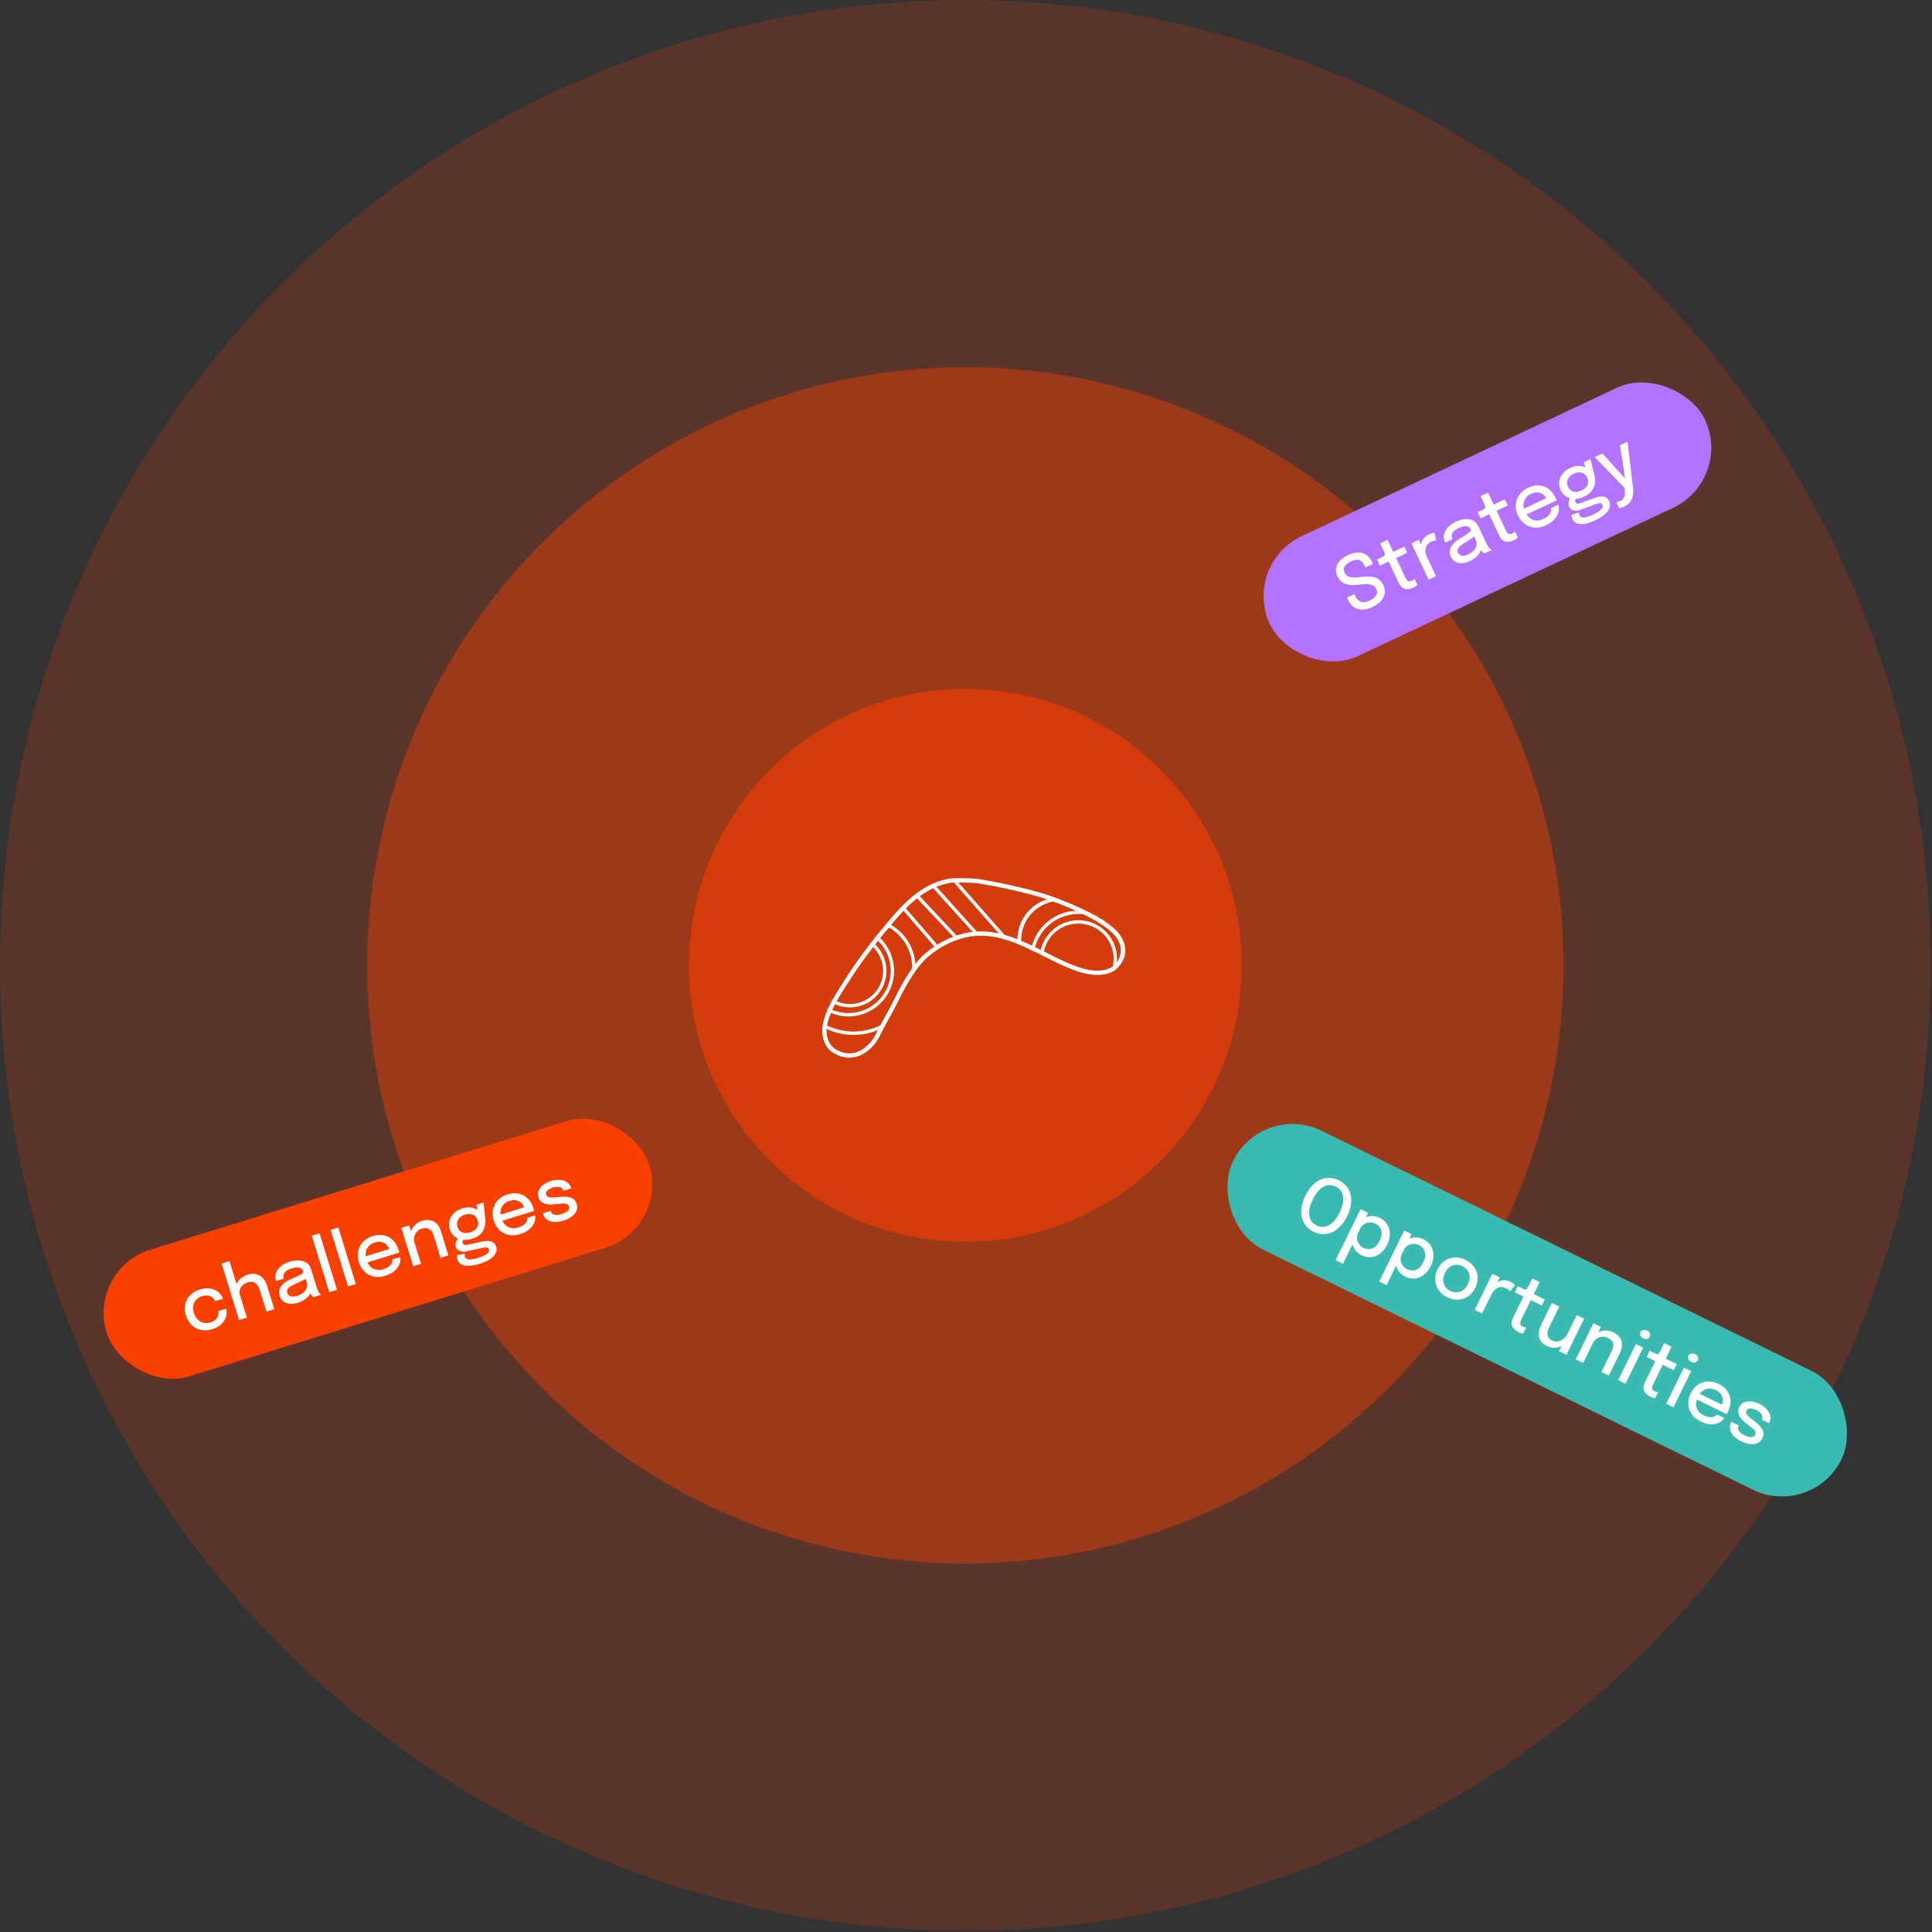 <?xml version="1.0" encoding="UTF-8"?>
<svg xmlns="http://www.w3.org/2000/svg" width="362" height="362" viewBox="0 0 462 462" fill="none">
  <rect x="0" y="0" width="462" height="462" fill="#333333" stroke="none"/>
  <circle cx="230.843" cy="230.843" r="230.843" fill="#FA4003" fill-opacity="0.2"></circle>
  <circle cx="230.845" cy="230.843" r="143.032" fill="#FA4003" fill-opacity="0.4"></circle>
  <circle cx="230.842" cy="230.843" r="66.085" fill="#FA4003" fill-opacity="0.6"></circle>
  <rect x="20.82" y="303.521" width="135.79" height="31.684" rx="15.842" transform="rotate(-17.171 20.82 303.521)" fill="#FA4003"></rect>
  <path d="M50.767 317.852C49.844 318.137 48.957 318.199 48.105 318.039C47.258 317.872 46.512 317.493 45.868 316.902C45.23 316.309 44.761 315.526 44.46 314.552C44.159 313.577 44.107 312.674 44.305 311.842C44.507 311.003 44.912 310.281 45.521 309.676C46.136 309.069 46.904 308.623 47.827 308.338C48.524 308.122 49.177 308.037 49.785 308.083C50.391 308.123 50.935 308.258 51.417 308.489C51.899 308.719 52.302 309.011 52.626 309.366C52.95 309.72 53.177 310.105 53.305 310.52C53.307 310.526 53.309 310.535 53.313 310.546C53.316 310.558 53.32 310.569 53.324 310.581L51.464 311.155C51.455 311.127 51.443 311.096 51.426 311.063C51.408 311.024 51.391 310.989 51.374 310.956C51.223 310.63 50.997 310.368 50.696 310.171C50.394 309.973 50.041 309.852 49.636 309.807C49.23 309.761 48.788 309.813 48.309 309.961C47.785 310.123 47.336 310.388 46.963 310.755C46.594 311.116 46.349 311.568 46.226 312.111C46.103 312.654 46.149 313.272 46.363 313.964C46.576 314.655 46.886 315.198 47.292 315.59C47.701 315.976 48.163 316.221 48.676 316.328C49.194 316.433 49.719 316.404 50.249 316.24C50.82 316.063 51.261 315.833 51.571 315.547C51.879 315.256 52.079 314.935 52.173 314.584C52.265 314.227 52.272 313.872 52.194 313.517L54.053 312.942C54.182 313.357 54.217 313.808 54.158 314.293C54.098 314.773 53.937 315.243 53.675 315.703C53.412 316.163 53.039 316.581 52.556 316.958C52.078 317.333 51.482 317.631 50.767 317.852ZM63.716 313.651L62.677 310.287C62.63 310.137 62.574 309.955 62.508 309.742C62.443 309.529 62.376 309.312 62.308 309.093C62.238 308.868 62.181 308.681 62.134 308.531C61.879 307.707 61.516 307.133 61.044 306.812C60.578 306.489 59.961 306.445 59.194 306.682C58.681 306.841 58.268 307.079 57.956 307.397C57.643 307.714 57.438 308.081 57.339 308.497C57.246 308.911 57.269 309.343 57.407 309.793L56.413 309.702C56.197 309.004 56.172 308.33 56.337 307.679C56.507 307.02 56.835 306.438 57.324 305.934C57.818 305.427 58.446 305.057 59.207 304.821C60.314 304.479 61.275 304.545 62.091 305.02C62.911 305.486 63.503 306.308 63.867 307.484C63.959 307.784 64.069 308.139 64.195 308.548C64.32 308.952 64.457 309.393 64.604 309.871L65.593 313.071L63.716 313.651ZM57.169 315.675L52.992 302.156L54.869 301.576L59.046 315.095L57.169 315.675ZM71.203 311.537C70.511 311.751 69.868 311.829 69.276 311.772C68.689 311.714 68.189 311.524 67.774 311.204C67.359 310.883 67.062 310.435 66.884 309.858C66.694 309.241 66.698 308.681 66.896 308.178C67.1 307.673 67.453 307.222 67.956 306.827C68.463 306.424 69.072 306.074 69.783 305.779C70.839 305.333 71.573 304.989 71.985 304.748C72.403 304.505 72.575 304.266 72.502 304.029C72.5 304.024 72.499 304.018 72.497 304.012C72.352 303.545 72.044 303.252 71.571 303.133C71.099 303.013 70.493 303.068 69.755 303.296C68.977 303.536 68.417 303.861 68.076 304.27C67.739 304.671 67.662 305.168 67.845 305.762L66.003 306.331C65.786 305.628 65.783 304.975 65.995 304.373C66.212 303.768 66.605 303.24 67.172 302.786C67.738 302.327 68.439 301.969 69.275 301.71C70.041 301.473 70.776 301.376 71.477 301.418C72.183 301.453 72.794 301.643 73.312 301.988C73.829 302.334 74.194 302.85 74.406 303.536C74.443 303.657 74.481 303.778 74.518 303.899C74.554 304.014 74.59 304.133 74.627 304.254L75.761 307.921C75.827 308.134 75.899 308.339 75.979 308.536C76.057 308.726 76.143 308.892 76.237 309.034C76.344 309.197 76.45 309.325 76.555 309.419C76.666 309.511 76.751 309.573 76.812 309.605L74.943 310.182C74.898 310.158 74.824 310.102 74.721 310.014C74.622 309.918 74.523 309.804 74.425 309.67C74.329 309.542 74.237 309.39 74.152 309.214C74.07 309.031 73.995 308.83 73.927 308.611L74.348 308.746C74.278 309.134 74.106 309.506 73.831 309.863C73.561 310.218 73.203 310.54 72.756 310.83C72.314 311.118 71.796 311.354 71.203 311.537ZM71.111 309.86C71.647 309.694 72.108 309.46 72.495 309.158C72.885 308.847 73.16 308.478 73.318 308.05C73.475 307.617 73.471 307.135 73.307 306.604L72.837 305.082L73.457 305.525C73.132 305.783 72.716 306.041 72.209 306.299C71.705 306.55 71.179 306.791 70.632 307.023C69.875 307.333 69.332 307.649 69.002 307.972C68.67 308.29 68.576 308.679 68.719 309.14C68.856 309.584 69.12 309.869 69.513 309.994C69.909 310.111 70.442 310.067 71.111 309.86ZM76.409 294.92L80.587 308.438L78.736 309.01L74.558 295.492L76.409 294.92ZM80.903 293.531L85.08 307.05L83.229 307.622L79.052 294.103L80.903 293.531ZM87.043 302.132L86.591 300.671L93.355 298.581L93.229 299.093C93.219 299.059 93.208 299.024 93.197 298.989C93.185 298.949 93.174 298.915 93.165 298.886C93.021 298.419 92.787 298.02 92.464 297.691C92.139 297.355 91.739 297.131 91.262 297.02C90.789 296.9 90.253 296.934 89.653 297.119C89.054 297.304 88.566 297.597 88.191 297.997C87.82 298.39 87.58 298.862 87.472 299.413C87.369 299.957 87.419 300.557 87.622 301.214C87.828 301.883 88.128 302.423 88.519 302.832C88.909 303.236 89.372 303.497 89.908 303.616C90.444 303.734 91.029 303.696 91.663 303.5C92.107 303.363 92.477 303.201 92.773 303.015C93.073 302.821 93.304 302.617 93.465 302.403C93.632 302.187 93.744 301.976 93.8 301.769C93.854 301.556 93.864 301.361 93.827 301.182L95.696 300.605C95.777 300.991 95.768 301.401 95.668 301.836C95.573 302.263 95.379 302.687 95.085 303.106C94.795 303.517 94.401 303.898 93.903 304.248C93.409 304.59 92.804 304.872 92.089 305.093C91.132 305.388 90.23 305.446 89.385 305.265C88.54 305.084 87.804 304.698 87.18 304.108C86.553 303.512 86.097 302.75 85.81 301.822C85.518 300.876 85.466 299.982 85.654 299.141C85.843 298.299 86.239 297.567 86.843 296.945C87.444 296.317 88.215 295.858 89.155 295.567C90.112 295.272 91.002 295.218 91.824 295.406C92.653 295.592 93.367 295.981 93.966 296.573C94.566 297.164 95.008 297.921 95.293 298.844C95.327 298.953 95.364 299.081 95.402 299.227C95.441 299.373 95.463 299.474 95.467 299.529L87.043 302.132ZM105.349 300.787L104.039 296.549C103.963 296.301 103.898 296.09 103.844 295.917C103.791 295.745 103.741 295.583 103.694 295.433C103.555 294.983 103.364 294.61 103.121 294.312C102.875 294.009 102.565 293.811 102.189 293.719C101.811 293.621 101.357 293.654 100.827 293.818C100.36 293.962 99.971 294.209 99.662 294.557C99.359 294.903 99.156 295.31 99.054 295.777C98.956 296.237 98.984 296.718 99.139 297.22L98.212 297.07C97.982 296.326 97.952 295.606 98.122 294.909C98.291 294.207 98.615 293.592 99.097 293.064C99.584 292.534 100.179 292.161 100.882 291.944C101.609 291.719 102.272 291.669 102.873 291.793C103.477 291.909 103.995 292.185 104.427 292.62C104.862 293.048 105.19 293.619 105.411 294.334C105.493 294.599 105.584 294.894 105.684 295.216C105.783 295.539 105.88 295.851 105.972 296.151L107.226 300.207L105.349 300.787ZM98.81 302.807L95.972 293.622L97.849 293.042L100.687 302.228L98.81 302.807ZM115.389 296.879C115.922 296.765 116.408 296.722 116.846 296.751C117.283 296.774 117.655 296.893 117.961 297.108C118.275 297.327 118.504 297.669 118.648 298.137C118.811 298.661 118.773 299.172 118.534 299.669C118.304 300.17 117.87 300.635 117.232 301.066C116.597 301.503 115.757 301.882 114.713 302.205C113.22 302.666 112.014 302.802 111.096 302.612C110.178 302.421 109.605 301.954 109.375 301.211C109.305 300.986 109.27 300.779 109.268 300.59C109.267 300.401 109.286 300.237 109.325 300.098L111.152 299.818C111.13 299.888 111.115 299.984 111.109 300.106C111.104 300.234 111.126 300.379 111.176 300.54C111.303 300.95 111.644 301.163 112.199 301.181C112.754 301.199 113.475 301.071 114.363 300.797C115.015 300.595 115.54 300.383 115.938 300.158C116.344 299.938 116.627 299.712 116.789 299.479C116.951 299.245 116.997 299.016 116.927 298.792C116.822 298.451 116.609 298.283 116.289 298.288C115.968 298.292 115.594 298.341 115.169 298.435L111.595 299.227C110.973 299.362 110.421 299.333 109.939 299.141C109.462 298.948 109.15 298.614 109.004 298.141C108.914 297.847 108.904 297.55 108.975 297.25C109.047 296.95 109.154 296.683 109.297 296.45C109.445 296.214 109.585 296.054 109.717 295.969L111.127 296.178C110.999 296.236 110.865 296.376 110.725 296.596C110.589 296.809 110.553 297.022 110.619 297.235C110.68 297.431 110.81 297.568 111.011 297.644C111.218 297.72 111.566 297.703 112.057 297.596L115.389 296.879ZM113.928 288.073L115.632 287.547L116.041 291.353C116.12 292.061 116.074 292.739 115.901 293.386C115.733 294.025 115.408 294.59 114.928 295.079C114.453 295.567 113.789 295.943 112.936 296.207C112.048 296.481 111.236 296.564 110.502 296.456C109.767 296.349 109.143 296.077 108.63 295.642C108.121 295.199 107.758 294.629 107.542 293.931C107.323 293.222 107.303 292.534 107.482 291.866C107.667 291.196 108.021 290.606 108.546 290.097C109.077 289.585 109.746 289.205 110.553 288.955C111.233 288.745 111.871 288.674 112.467 288.743C113.069 288.81 113.581 288.974 114.003 289.235C114.425 289.496 114.71 289.815 114.858 290.193L114.34 290.419L113.928 288.073ZM112.454 294.678C112.956 294.523 113.363 294.309 113.676 294.035C113.988 293.756 114.194 293.43 114.294 293.058C114.392 292.68 114.372 292.27 114.235 291.826C114.099 291.387 113.886 291.043 113.593 290.792C113.299 290.535 112.945 290.38 112.53 290.325C112.113 290.264 111.657 290.31 111.161 290.464C110.682 290.611 110.286 290.832 109.972 291.124C109.663 291.41 109.453 291.743 109.343 292.124C109.234 292.506 109.247 292.915 109.382 293.354C109.517 293.792 109.731 294.136 110.024 294.387C110.314 294.632 110.667 294.782 111.082 294.837C111.495 294.886 111.952 294.833 112.454 294.678ZM119.292 292.168L118.84 290.706L125.604 288.616L125.478 289.128C125.467 289.094 125.456 289.059 125.446 289.025C125.433 288.984 125.423 288.95 125.414 288.921C125.269 288.454 125.036 288.055 124.713 287.726C124.388 287.39 123.987 287.167 123.511 287.055C123.038 286.936 122.502 286.969 121.902 287.154C121.302 287.339 120.815 287.632 120.439 288.032C120.068 288.425 119.829 288.897 119.721 289.448C119.617 289.992 119.667 290.592 119.87 291.25C120.077 291.919 120.376 292.458 120.768 292.867C121.158 293.271 121.621 293.532 122.157 293.651C122.692 293.77 123.277 293.731 123.912 293.535C124.356 293.398 124.726 293.236 125.022 293.05C125.322 292.856 125.553 292.652 125.714 292.438C125.881 292.222 125.993 292.011 126.049 291.804C126.103 291.591 126.112 291.396 126.076 291.218L127.944 290.64C128.025 291.026 128.016 291.436 127.917 291.871C127.822 292.298 127.627 292.722 127.334 293.141C127.044 293.553 126.65 293.933 126.151 294.283C125.657 294.625 125.053 294.907 124.338 295.128C123.38 295.424 122.479 295.481 121.634 295.3C120.788 295.119 120.053 294.734 119.428 294.143C118.802 293.547 118.345 292.785 118.059 291.857C117.766 290.911 117.715 290.018 117.903 289.176C118.091 288.335 118.488 287.603 119.091 286.98C119.693 286.352 120.464 285.893 121.404 285.602C122.361 285.307 123.251 285.253 124.073 285.441C124.901 285.627 125.615 286.016 126.215 286.608C126.815 287.199 127.257 287.956 127.542 288.879C127.576 288.989 127.612 289.116 127.651 289.262C127.69 289.408 127.711 289.509 127.716 289.564L119.292 292.168ZM134.73 291.907C134.182 292.076 133.647 292.175 133.126 292.204C132.604 292.232 132.123 292.188 131.683 292.072C131.246 291.948 130.871 291.745 130.556 291.463C130.248 291.179 130.023 290.81 129.882 290.354C129.87 290.314 129.857 290.273 129.845 290.233C129.831 290.187 129.819 290.149 129.81 290.121L131.678 289.543C131.687 289.572 131.695 289.598 131.702 289.621C131.709 289.644 131.719 289.676 131.732 289.716C131.862 290.137 132.154 290.398 132.608 290.497C133.066 290.59 133.629 290.532 134.298 290.326C134.69 290.204 135.035 290.054 135.333 289.873C135.637 289.691 135.858 289.487 135.997 289.261C136.141 289.033 136.173 288.789 136.093 288.53C135.963 288.109 135.663 287.873 135.192 287.823C134.728 287.77 134.056 287.804 133.177 287.924C132.697 287.984 132.224 288.017 131.758 288.022C131.298 288.025 130.865 287.975 130.461 287.873C130.061 287.763 129.711 287.583 129.413 287.334C129.119 287.078 128.904 286.728 128.767 286.284C128.588 285.707 128.61 285.163 128.831 284.653C129.052 284.142 129.425 283.692 129.949 283.303C130.473 282.914 131.09 282.61 131.799 282.39C132.485 282.178 133.154 282.095 133.806 282.14C134.462 282.177 135.033 282.351 135.521 282.661C136.007 282.966 136.343 283.421 136.53 284.027C136.537 284.05 136.545 284.076 136.554 284.105C136.563 284.133 136.571 284.159 136.578 284.182L134.719 284.757C134.712 284.734 134.705 284.714 134.7 284.696C134.695 284.679 134.689 284.659 134.681 284.636C134.589 284.336 134.418 284.12 134.169 283.989C133.92 283.857 133.628 283.793 133.294 283.795C132.964 283.79 132.629 283.839 132.289 283.945C131.977 284.041 131.674 284.172 131.378 284.34C131.086 284.499 130.861 284.692 130.704 284.918C130.544 285.137 130.506 285.383 130.59 285.654C130.676 285.931 130.845 286.121 131.099 286.226C131.35 286.325 131.678 286.373 132.08 286.368C132.482 286.358 132.941 286.32 133.457 286.255C133.932 286.197 134.402 286.165 134.868 286.16C135.332 286.15 135.766 286.193 136.168 286.289C136.577 286.384 136.931 286.559 137.23 286.814C137.536 287.067 137.76 287.424 137.903 287.885C138.051 288.364 138.068 288.81 137.956 289.224C137.844 289.637 137.633 290.018 137.324 290.367C137.019 290.707 136.641 291.007 136.19 291.266C135.747 291.53 135.261 291.743 134.73 291.907Z" fill="white"></path>
  <rect x="301.82" y="263.433" width="162.043" height="31.684" rx="15.842" transform="rotate(26.109 301.82 263.433)" fill="#3BBAB2"></rect>
  <path d="M314.114 294.55C313.398 294.2 312.804 293.74 312.329 293.172C311.863 292.601 311.531 291.941 311.334 291.192C311.144 290.44 311.112 289.621 311.237 288.735C311.365 287.843 311.669 286.907 312.15 285.926C312.634 284.94 313.186 284.128 313.807 283.492C314.431 282.85 315.095 282.379 315.8 282.079C316.513 281.777 317.238 281.641 317.975 281.673C318.714 281.7 319.439 281.887 320.149 282.235C320.865 282.585 321.459 283.045 321.933 283.613C322.416 284.179 322.753 284.835 322.945 285.581C323.14 286.322 323.175 287.135 323.05 288.022C322.927 288.902 322.624 289.836 322.141 290.822C321.66 291.803 321.106 292.617 320.48 293.265C319.856 293.907 319.187 294.382 318.471 294.69C317.764 294.995 317.039 295.137 316.296 295.116C315.557 295.089 314.829 294.901 314.114 294.55ZM314.851 293.046C315.463 293.346 316.093 293.447 316.74 293.347C317.392 293.25 318.025 292.925 318.639 292.372C319.255 291.814 319.824 291.004 320.344 289.942C320.867 288.874 321.155 287.93 321.208 287.109C321.267 286.291 321.134 285.601 320.811 285.039C320.488 284.478 320.021 284.047 319.408 283.747C318.807 283.452 318.182 283.348 317.535 283.434C316.894 283.523 316.265 283.839 315.648 284.384C315.032 284.929 314.462 285.735 313.939 286.803C313.415 287.87 313.125 288.82 313.067 289.652C313.011 290.478 313.142 291.177 313.46 291.75C313.785 292.319 314.249 292.752 314.851 293.046ZM319.39 301.33L325.362 289.145L327.125 290.009L321.154 302.194L319.39 301.33ZM325.591 300.175C324.919 299.846 324.378 299.372 323.968 298.755C323.561 298.132 323.324 297.437 323.255 296.671C323.193 295.908 323.345 295.153 323.711 294.405C323.722 294.383 323.73 294.367 323.735 294.356C323.743 294.34 323.751 294.323 323.759 294.307L324.795 294.785C324.79 294.796 324.783 294.809 324.775 294.825C324.77 294.836 324.763 294.85 324.755 294.866C324.537 295.31 324.455 295.767 324.507 296.236C324.567 296.703 324.731 297.129 324.999 297.516C325.267 297.902 325.612 298.199 326.034 298.406C326.728 298.746 327.426 298.796 328.129 298.556C328.839 298.313 329.436 297.698 329.92 296.712C330.406 295.72 330.527 294.875 330.284 294.178C330.044 293.476 329.574 292.953 328.875 292.611C328.452 292.403 328.006 292.312 327.537 292.338C327.07 292.358 326.634 292.487 326.228 292.725C325.83 292.96 325.521 293.303 325.301 293.752L324.297 293.21C324.666 292.456 325.167 291.879 325.801 291.477C326.443 291.073 327.131 290.848 327.865 290.805C328.598 290.761 329.301 290.904 329.973 291.233C330.672 291.576 331.235 292.067 331.661 292.706C332.09 293.339 332.324 294.076 332.363 294.915C332.407 295.757 332.197 296.652 331.733 297.6C331.257 298.57 330.676 299.303 329.989 299.8C329.302 300.297 328.575 300.572 327.809 300.627C327.046 300.676 326.306 300.526 325.591 300.175ZM329.821 306.442L335.793 294.257L337.557 295.121L331.585 307.306L329.821 306.442ZM336.022 305.287C335.35 304.958 334.809 304.485 334.399 303.867C333.992 303.244 333.755 302.55 333.686 301.784C333.624 301.02 333.776 300.265 334.142 299.517C334.153 299.495 334.161 299.479 334.166 299.468C334.174 299.452 334.182 299.436 334.19 299.419L335.226 299.897C335.221 299.908 335.214 299.921 335.206 299.938C335.201 299.948 335.194 299.962 335.186 299.978C334.969 300.423 334.886 300.879 334.938 301.349C334.998 301.815 335.162 302.242 335.43 302.628C335.698 303.015 336.043 303.311 336.466 303.519C337.159 303.859 337.857 303.908 338.56 303.668C339.27 303.425 339.867 302.81 340.351 301.824C340.837 300.832 340.958 299.988 340.715 299.29C340.475 298.588 340.005 298.065 339.306 297.723C338.883 297.516 338.437 297.425 337.968 297.45C337.501 297.47 337.065 297.599 336.659 297.837C336.262 298.072 335.953 298.415 335.732 298.864L334.728 298.322C335.097 297.569 335.598 296.991 336.232 296.589C336.874 296.185 337.562 295.961 338.296 295.917C339.029 295.873 339.732 296.016 340.404 296.346C341.103 296.688 341.666 297.179 342.092 297.818C342.521 298.451 342.755 299.188 342.794 300.027C342.839 300.869 342.628 301.764 342.164 302.712C341.688 303.682 341.107 304.416 340.42 304.912C339.733 305.409 339.006 305.685 338.24 305.739C337.477 305.789 336.737 305.638 336.022 305.287ZM346.083 310.208C345.194 309.773 344.503 309.195 344.009 308.476C343.52 307.759 343.248 306.97 343.192 306.11C343.145 305.246 343.335 304.378 343.763 303.506C344.188 302.639 344.753 301.965 345.459 301.484C346.173 301.001 346.961 300.738 347.821 300.696C348.69 300.652 349.569 300.847 350.458 301.283C351.346 301.718 352.036 302.292 352.528 303.003C353.027 303.711 353.302 304.495 353.352 305.353C353.41 306.208 353.227 307.069 352.802 307.936C352.374 308.808 351.802 309.489 351.085 309.978C350.377 310.464 349.587 310.732 348.715 310.782C347.849 310.835 346.972 310.644 346.083 310.208ZM346.824 308.696C347.366 308.962 347.903 309.073 348.434 309.031C348.966 308.989 349.457 308.803 349.907 308.473C350.361 308.138 350.735 307.669 351.03 307.067C351.322 306.471 351.459 305.897 351.441 305.344C351.423 304.79 351.267 304.294 350.972 303.853C350.677 303.413 350.258 303.06 349.717 302.795C349.18 302.532 348.645 302.417 348.111 302.451C347.582 302.488 347.093 302.668 346.645 302.993C346.197 303.318 345.827 303.778 345.535 304.374C345.24 304.976 345.099 305.559 345.111 306.123C345.127 306.681 345.28 307.183 345.573 307.629C345.871 308.078 346.288 308.433 346.824 308.696ZM352.646 313.223L356.877 304.59L358.641 305.454L357.29 308.21L356.923 307.768C357.133 307.434 357.387 307.142 357.685 306.891C357.982 306.641 358.309 306.448 358.664 306.313C359.027 306.175 359.418 306.118 359.837 306.141C360.255 306.165 360.692 306.288 361.147 306.511C361.494 306.681 361.76 306.845 361.945 307.003C362.135 307.163 362.247 307.272 362.279 307.328L361.093 308.803C361.057 308.739 360.97 308.636 360.831 308.494C360.698 308.354 360.485 308.213 360.192 308.07C359.748 307.852 359.341 307.75 358.971 307.764C358.601 307.777 358.266 307.872 357.965 308.047C357.664 308.222 357.4 308.445 357.173 308.717C356.954 308.986 356.769 309.275 356.617 309.584L354.41 314.087L352.646 313.223ZM363.124 318.539C362.836 318.399 362.564 318.228 362.306 318.028C362.053 317.83 361.846 317.594 361.685 317.32C361.531 317.043 361.457 316.721 361.463 316.354C361.468 315.987 361.589 315.562 361.825 315.08C361.881 314.966 361.939 314.847 362 314.722C362.061 314.598 362.124 314.47 362.187 314.34L364.295 310.04L362.222 309.024L362.939 307.561L364.028 308.095C364.261 308.209 364.447 308.29 364.585 308.337C364.731 308.382 364.851 308.384 364.945 308.343C365.048 308.299 365.147 308.199 365.243 308.045C365.339 307.89 365.456 307.672 365.594 307.39L366.41 305.724L368.174 306.588L366.776 309.441L369.418 310.736L368.701 312.199L366.059 310.905L364.182 314.733C364.129 314.842 364.076 314.95 364.023 315.058C363.97 315.167 363.921 315.267 363.876 315.359C363.663 315.793 363.547 316.159 363.528 316.459C363.514 316.762 363.697 317.006 364.077 317.192C364.239 317.271 364.4 317.333 364.56 317.378C364.719 317.423 364.845 317.447 364.937 317.452L364.232 318.891C364.116 318.881 363.96 318.848 363.765 318.793C363.571 318.738 363.357 318.653 363.124 318.539ZM369.942 321.891C369.33 321.591 368.871 321.238 368.565 320.833C368.262 320.422 368.074 319.991 368 319.538C367.929 319.08 367.943 318.626 368.042 318.177C368.144 317.723 368.289 317.303 368.477 316.919C368.575 316.718 368.678 316.51 368.784 316.293C368.893 316.071 369.002 315.848 369.111 315.626L371.103 311.562L372.875 312.43L371.006 316.243C370.911 316.438 370.816 316.63 370.723 316.82C370.633 317.004 370.548 317.178 370.468 317.34C370.264 317.757 370.13 318.169 370.065 318.574C370.004 318.974 370.055 319.349 370.22 319.698C370.393 320.045 370.726 320.339 371.219 320.581C371.68 320.807 372.147 320.868 372.621 320.764C373.098 320.655 373.534 320.439 373.928 320.114C374.325 319.784 374.627 319.408 374.834 318.986L375.403 319.779C375.159 320.277 374.839 320.716 374.446 321.094C374.057 321.475 373.618 321.774 373.129 321.991C372.642 322.203 372.125 322.305 371.577 322.299C371.034 322.295 370.489 322.159 369.942 321.891ZM372.814 323.107L377.045 314.474L378.809 315.338L374.578 323.971L372.814 323.107ZM382.956 328.077L384.908 324.094C385.022 323.861 385.119 323.663 385.199 323.501C385.279 323.338 385.353 323.187 385.422 323.046C385.629 322.623 385.746 322.22 385.773 321.836C385.802 321.447 385.712 321.091 385.501 320.766C385.293 320.435 384.94 320.148 384.442 319.904C384.003 319.688 383.551 319.602 383.087 319.643C382.629 319.687 382.202 319.845 381.808 320.115C381.421 320.382 381.112 320.752 380.881 321.223L380.309 320.479C380.651 319.78 381.123 319.235 381.725 318.844C382.329 318.448 382.987 318.223 383.699 318.169C384.417 318.117 385.106 318.253 385.767 318.577C386.45 318.912 386.967 319.33 387.32 319.832C387.68 320.331 387.868 320.887 387.884 321.5C387.907 322.11 387.754 322.75 387.425 323.422C387.303 323.672 387.167 323.948 387.019 324.252C386.87 324.555 386.727 324.848 386.589 325.129L384.72 328.942L382.956 328.077ZM376.811 325.066L381.042 316.433L382.805 317.297L378.575 325.93L376.811 325.066ZM386.964 330.042L391.195 321.409L392.935 322.262L388.704 330.894L386.964 330.042ZM392.95 320.051C392.646 319.902 392.423 319.692 392.281 319.421C392.146 319.146 392.151 318.863 392.294 318.57C392.435 318.283 392.654 318.111 392.95 318.055C393.255 317.996 393.559 318.041 393.862 318.189C394.16 318.335 394.376 318.546 394.511 318.82C394.653 319.091 394.654 319.371 394.513 319.658C394.37 319.95 394.146 320.126 393.841 320.185C393.545 320.242 393.248 320.197 392.95 320.051ZM394.671 334C394.384 333.859 394.111 333.689 393.853 333.489C393.601 333.291 393.393 333.055 393.232 332.781C393.079 332.504 393.005 332.182 393.01 331.815C393.015 331.448 393.136 331.023 393.372 330.541C393.428 330.427 393.486 330.308 393.547 330.183C393.609 330.059 393.671 329.931 393.735 329.801L395.842 325.501L393.769 324.485L394.486 323.022L395.576 323.556C395.809 323.67 395.994 323.751 396.132 323.798C396.278 323.843 396.398 323.845 396.493 323.803C396.595 323.759 396.694 323.66 396.79 323.506C396.886 323.351 397.003 323.133 397.141 322.851L397.958 321.185L399.722 322.049L398.323 324.902L400.965 326.197L400.248 327.66L397.606 326.365L395.73 330.194C395.677 330.303 395.623 330.411 395.57 330.519C395.517 330.628 395.468 330.728 395.423 330.82C395.21 331.254 395.095 331.62 395.075 331.92C395.062 332.222 395.244 332.467 395.624 332.653C395.786 332.732 395.947 332.794 396.107 332.839C396.267 332.884 396.392 332.908 396.484 332.913L395.779 334.352C395.663 334.342 395.507 334.309 395.313 334.254C395.118 334.199 394.904 334.114 394.671 334ZM398.443 335.668L402.674 327.035L404.414 327.887L400.183 336.52L398.443 335.668ZM404.429 325.677C404.125 325.528 403.902 325.318 403.76 325.046C403.625 324.772 403.63 324.489 403.773 324.196C403.914 323.909 404.132 323.737 404.429 323.681C404.733 323.621 405.037 323.666 405.341 323.815C405.639 323.961 405.855 324.171 405.99 324.445C406.132 324.717 406.133 324.996 405.992 325.284C405.849 325.576 405.625 325.752 405.32 325.811C405.024 325.868 404.727 325.823 404.429 325.677ZM404.97 334.279L405.643 332.905L412 336.021L411.557 336.308C411.573 336.275 411.589 336.243 411.604 336.21C411.623 336.172 411.639 336.14 411.652 336.112C411.867 335.674 411.97 335.223 411.961 334.762C411.955 334.295 411.817 333.857 411.546 333.449C411.284 333.038 410.871 332.695 410.307 332.419C409.743 332.142 409.188 332.021 408.64 332.055C408.101 332.087 407.603 332.266 407.147 332.594C406.698 332.918 406.323 333.39 406.02 334.007C405.712 334.636 405.56 335.234 405.565 335.801C405.572 336.362 405.73 336.869 406.038 337.323C406.347 337.777 406.799 338.15 407.396 338.442C407.813 338.646 408.193 338.782 408.536 338.85C408.888 338.915 409.196 338.924 409.46 338.879C409.729 338.836 409.955 338.759 410.138 338.647C410.323 338.529 410.464 338.393 410.56 338.239L412.316 339.099C412.111 339.435 411.823 339.728 411.452 339.976C411.09 340.222 410.658 340.397 410.157 340.501C409.664 340.602 409.116 340.609 408.513 340.522C407.919 340.432 407.286 340.223 406.614 339.893C405.714 339.453 405.018 338.877 404.527 338.165C404.035 337.454 403.765 336.669 403.715 335.811C403.667 334.948 403.857 334.08 404.285 333.208C404.721 332.319 405.295 331.633 406.01 331.149C406.724 330.666 407.514 330.404 408.38 330.365C409.249 330.321 410.125 330.515 411.008 330.948C411.908 331.388 412.592 331.959 413.062 332.66C413.537 333.363 413.79 334.136 413.821 334.978C413.852 335.82 413.655 336.674 413.23 337.541C413.18 337.644 413.119 337.762 413.047 337.895C412.975 338.028 412.922 338.116 412.887 338.159L404.97 334.279ZM416.387 344.674C415.873 344.421 415.416 344.127 415.016 343.79C414.617 343.453 414.297 343.091 414.056 342.704C413.823 342.315 413.689 341.91 413.654 341.489C413.623 341.071 413.713 340.648 413.923 340.219C413.941 340.181 413.96 340.144 413.979 340.106C414 340.062 414.017 340.027 414.03 340L415.786 340.86C415.773 340.888 415.761 340.912 415.75 340.934C415.74 340.955 415.725 340.985 415.707 341.023C415.513 341.419 415.547 341.808 415.809 342.192C416.079 342.573 416.529 342.918 417.157 343.226C417.526 343.407 417.88 343.533 418.221 343.606C418.567 343.682 418.868 343.685 419.124 343.615C419.385 343.548 419.576 343.393 419.695 343.149C419.889 342.754 419.832 342.376 419.524 342.017C419.222 341.66 418.71 341.225 417.988 340.709C417.597 340.424 417.23 340.123 416.887 339.807C416.55 339.494 416.269 339.162 416.045 338.81C415.829 338.455 415.698 338.085 415.652 337.7C415.614 337.311 415.697 336.908 415.901 336.491C416.167 335.949 416.555 335.568 417.066 335.348C417.577 335.128 418.157 335.056 418.805 335.132C419.454 335.208 420.111 335.409 420.778 335.736C421.423 336.052 421.967 336.45 422.411 336.929C422.863 337.406 423.16 337.925 423.302 338.485C423.447 339.04 423.38 339.602 423.101 340.171C423.09 340.192 423.078 340.217 423.065 340.244C423.052 340.271 423.04 340.295 423.029 340.317L421.281 339.46C421.292 339.439 421.301 339.42 421.309 339.404C421.317 339.387 421.326 339.368 421.337 339.347C421.475 339.065 421.499 338.791 421.407 338.524C421.316 338.258 421.148 338.011 420.904 337.783C420.667 337.553 420.389 337.36 420.069 337.203C419.776 337.059 419.465 336.947 419.135 336.866C418.813 336.782 418.518 336.769 418.248 336.825C417.981 336.875 417.785 337.028 417.661 337.283C417.533 337.543 417.526 337.798 417.638 338.048C417.754 338.293 417.96 338.552 418.256 338.825C418.555 339.092 418.915 339.379 419.336 339.686C419.721 339.969 420.085 340.269 420.428 340.585C420.773 340.895 421.059 341.223 421.286 341.57C421.518 341.919 421.656 342.289 421.7 342.68C421.749 343.073 421.667 343.487 421.454 343.921C421.234 344.37 420.941 344.707 420.576 344.932C420.211 345.156 419.796 345.289 419.332 345.33C418.876 345.369 418.395 345.328 417.89 345.208C417.387 345.096 416.886 344.918 416.387 344.674Z" fill="white"></path>
  <rect x="296.93" y="134.953" width="114.969" height="31.684" rx="15.842" transform="rotate(-25.2 296.93 134.953)" fill="#B472FF"></rect>
  <path d="M328.208 145.138C327.356 145.538 326.558 145.75 325.815 145.773C325.078 145.793 324.412 145.613 323.82 145.231C323.229 144.842 322.746 144.246 322.368 143.443C322.319 143.34 322.277 143.249 322.241 143.173C322.205 143.097 322.164 143.009 322.117 142.911L323.895 142.074C323.938 142.167 323.977 142.249 324.01 142.32C324.041 142.386 324.081 142.47 324.13 142.574C324.479 143.317 324.936 143.769 325.499 143.931C326.059 144.087 326.722 143.986 327.486 143.626C328.267 143.259 328.801 142.847 329.087 142.393C329.371 141.932 329.374 141.407 329.096 140.817C328.898 140.397 328.604 140.105 328.214 139.942C327.826 139.771 327.36 139.687 326.815 139.69C326.275 139.691 325.673 139.737 325.009 139.829C324.264 139.933 323.557 139.953 322.886 139.888C322.213 139.818 321.61 139.621 321.078 139.298C320.548 138.967 320.123 138.46 319.802 137.778C319.486 137.106 319.386 136.456 319.504 135.827C319.622 135.198 319.924 134.622 320.412 134.099C320.897 133.57 321.527 133.124 322.302 132.759C323.127 132.371 323.905 132.161 324.638 132.13C325.373 132.091 326.031 132.248 326.611 132.602C327.194 132.948 327.668 133.509 328.033 134.284C328.084 134.394 328.129 134.489 328.168 134.571C328.204 134.648 328.249 134.743 328.303 134.858L326.517 135.698C326.473 135.605 326.433 135.521 326.397 135.444C326.361 135.368 326.323 135.286 326.282 135.198C325.948 134.488 325.512 134.066 324.976 133.932C324.444 133.795 323.802 133.904 323.048 134.259C322.317 134.603 321.812 134.997 321.534 135.442C321.261 135.883 321.26 136.391 321.53 136.964C321.73 137.39 322.023 137.686 322.408 137.852C322.798 138.015 323.262 138.093 323.799 138.087C324.342 138.079 324.943 138.036 325.6 137.96C326.434 137.861 327.181 137.84 327.841 137.896C328.507 137.95 329.087 138.134 329.582 138.448C330.076 138.762 330.484 139.26 330.806 139.943C331.129 140.631 331.236 141.298 331.126 141.943C331.017 142.588 330.714 143.185 330.217 143.732C329.718 144.273 329.048 144.742 328.208 145.138ZM337.978 140.51C337.689 140.646 337.385 140.752 337.068 140.828C336.755 140.902 336.442 140.916 336.127 140.871C335.815 140.817 335.518 140.674 335.234 140.44C334.951 140.207 334.695 139.847 334.466 139.361C334.412 139.246 334.356 139.126 334.297 139.001C334.238 138.875 334.177 138.747 334.116 138.616L332.076 134.282L329.988 135.265L329.294 133.791L330.392 133.274C330.626 133.164 330.805 133.07 330.929 132.992C331.055 132.906 331.131 132.813 331.158 132.714C331.188 132.606 331.172 132.467 331.111 132.295C331.051 132.124 330.954 131.896 330.82 131.612L330.03 129.933L331.807 129.097L333.16 131.972L335.822 130.719L336.516 132.193L333.854 133.446L335.669 137.304C335.721 137.413 335.772 137.522 335.824 137.632C335.875 137.741 335.923 137.842 335.966 137.935C336.172 138.372 336.386 138.691 336.608 138.894C336.835 139.093 337.14 139.103 337.522 138.923C337.686 138.846 337.835 138.759 337.97 138.663C338.104 138.566 338.202 138.483 338.263 138.415L338.945 139.864C338.865 139.949 338.742 140.05 338.578 140.168C338.413 140.285 338.213 140.399 337.978 140.51ZM341.613 138.619L337.52 129.92L339.297 129.084L340.604 131.86L340.029 131.871C339.9 131.498 339.831 131.117 339.821 130.728C339.811 130.339 339.865 129.964 339.981 129.602C340.101 129.232 340.301 128.892 340.581 128.58C340.861 128.268 341.23 128.004 341.689 127.788C342.039 127.624 342.333 127.519 342.571 127.473C342.815 127.425 342.97 127.406 343.034 127.415L343.444 129.263C343.371 129.251 343.236 129.254 343.039 129.274C342.847 129.291 342.603 129.369 342.308 129.508C341.86 129.718 341.526 129.972 341.306 130.269C341.086 130.567 340.95 130.887 340.898 131.232C340.847 131.576 340.856 131.922 340.926 132.269C340.999 132.608 341.109 132.933 341.255 133.245L343.391 137.783L341.613 138.619ZM351.46 134.196C350.805 134.504 350.18 134.671 349.585 134.698C348.996 134.721 348.474 134.604 348.018 134.344C347.563 134.085 347.206 133.683 346.949 133.137C346.675 132.552 346.6 131.997 346.726 131.471C346.857 130.942 347.144 130.447 347.587 129.985C348.033 129.515 348.588 129.084 349.25 128.692C350.233 128.103 350.912 127.66 351.286 127.364C351.666 127.065 351.803 126.804 351.698 126.58C351.695 126.574 351.693 126.569 351.69 126.564C351.482 126.121 351.136 125.874 350.651 125.822C350.166 125.77 349.574 125.908 348.875 126.237C348.138 126.584 347.629 126.984 347.348 127.436C347.071 127.88 347.064 128.384 347.329 128.946L345.584 129.767C345.271 129.101 345.177 128.455 345.302 127.829C345.433 127.2 345.748 126.622 346.247 126.094C346.743 125.56 347.386 125.107 348.178 124.734C348.905 124.393 349.618 124.194 350.319 124.138C351.022 124.073 351.654 124.176 352.214 124.446C352.775 124.716 353.208 125.176 353.514 125.825C353.568 125.94 353.622 126.055 353.676 126.169C353.727 126.279 353.78 126.391 353.834 126.505L355.468 129.978C355.563 130.18 355.664 130.373 355.77 130.556C355.874 130.734 355.982 130.887 356.096 131.014C356.224 131.16 356.347 131.272 356.464 131.351C356.586 131.426 356.68 131.476 356.744 131.499L354.975 132.331C354.927 132.314 354.845 132.269 354.731 132.196C354.62 132.115 354.506 132.015 354.39 131.896C354.276 131.783 354.165 131.645 354.055 131.483C353.949 131.314 353.847 131.125 353.749 130.917L354.185 130.992C354.17 131.386 354.051 131.779 353.829 132.171C353.611 132.56 353.302 132.929 352.899 133.278C352.502 133.625 352.022 133.931 351.46 134.196ZM351.135 132.548C351.642 132.309 352.067 132.012 352.407 131.659C352.751 131.297 352.971 130.893 353.068 130.448C353.162 129.996 353.091 129.519 352.855 129.017L352.176 127.575L352.852 127.928C352.567 128.229 352.191 128.542 351.724 128.869C351.261 129.187 350.774 129.499 350.264 129.806C349.558 130.218 349.064 130.607 348.783 130.973C348.499 131.334 348.46 131.732 348.665 132.169C348.863 132.59 349.165 132.834 349.571 132.903C349.98 132.964 350.501 132.846 351.135 132.548ZM362.008 129.202C361.718 129.338 361.415 129.444 361.097 129.521C360.785 129.594 360.471 129.608 360.156 129.563C359.845 129.51 359.547 129.366 359.264 129.133C358.98 128.899 358.724 128.539 358.496 128.053C358.442 127.939 358.385 127.819 358.326 127.693C358.267 127.567 358.206 127.439 358.145 127.308L356.106 122.975L354.017 123.958L353.323 122.483L354.421 121.967C354.656 121.856 354.835 121.762 354.958 121.684C355.084 121.598 355.161 121.505 355.187 121.406C355.217 121.299 355.201 121.159 355.141 120.988C355.08 120.816 354.983 120.589 354.849 120.305L354.059 118.625L355.837 117.789L357.189 120.664L359.852 119.411L360.545 120.886L357.883 122.139L359.699 125.997C359.75 126.106 359.802 126.215 359.853 126.324C359.904 126.433 359.952 126.534 359.996 126.627C360.201 127.064 360.415 127.384 360.637 127.586C360.864 127.786 361.169 127.796 361.551 127.616C361.715 127.539 361.864 127.452 361.999 127.355C362.134 127.259 362.231 127.176 362.292 127.107L362.975 128.557C362.894 128.641 362.772 128.742 362.607 128.86C362.442 128.978 362.242 129.092 362.008 129.202ZM364.264 123.408L363.612 122.024L370.018 119.01L369.965 119.535C369.949 119.502 369.934 119.469 369.918 119.437C369.9 119.398 369.885 119.366 369.872 119.338C369.664 118.896 369.377 118.534 369.011 118.253C368.643 117.966 368.215 117.8 367.727 117.756C367.242 117.704 366.716 117.812 366.148 118.079C365.58 118.346 365.138 118.704 364.823 119.153C364.51 119.594 364.338 120.095 364.309 120.656C364.282 121.208 364.415 121.796 364.708 122.419C365.006 123.052 365.378 123.544 365.823 123.895C366.266 124.24 366.761 124.434 367.308 124.477C367.855 124.52 368.429 124.4 369.029 124.117C369.45 123.919 369.794 123.707 370.061 123.482C370.331 123.248 370.531 123.014 370.661 122.779C370.796 122.542 370.877 122.317 370.904 122.104C370.928 121.886 370.909 121.692 370.849 121.52L372.618 120.687C372.752 121.058 372.801 121.465 372.763 121.91C372.728 122.346 372.595 122.793 372.363 123.249C372.133 123.697 371.796 124.129 371.352 124.545C370.91 124.953 370.351 125.316 369.673 125.635C368.767 126.061 367.883 126.244 367.02 126.183C366.158 126.122 365.376 125.843 364.675 125.346C363.972 124.843 363.413 124.152 362.999 123.273C362.578 122.377 362.402 121.5 362.471 120.64C362.54 119.781 362.83 119 363.34 118.3C363.849 117.594 364.548 117.031 365.438 116.613C366.344 116.186 367.218 116.008 368.059 116.08C368.905 116.148 369.666 116.434 370.342 116.936C371.019 117.438 371.563 118.126 371.974 119C372.023 119.103 372.076 119.225 372.135 119.364C372.194 119.503 372.229 119.6 372.242 119.654L364.264 123.408ZM381.391 119.05C381.903 118.863 382.378 118.753 382.816 118.72C383.252 118.682 383.636 118.747 383.97 118.917C384.311 119.09 384.586 119.398 384.794 119.84C385.028 120.337 385.062 120.848 384.895 121.373C384.737 121.901 384.372 122.423 383.801 122.939C383.232 123.46 382.454 123.953 381.466 124.418C380.051 125.083 378.876 125.386 377.941 125.326C377.006 125.266 376.372 124.884 376.041 124.179C375.941 123.966 375.876 123.766 375.849 123.579C375.821 123.392 375.816 123.228 375.836 123.085L377.606 122.552C377.594 122.625 377.593 122.722 377.603 122.844C377.617 122.971 377.659 123.111 377.731 123.264C377.913 123.652 378.281 123.816 378.833 123.756C379.385 123.696 380.082 123.468 380.923 123.073C381.54 122.782 382.03 122.498 382.393 122.221C382.764 121.946 383.013 121.682 383.14 121.429C383.268 121.175 383.282 120.942 383.181 120.729C383.03 120.407 382.796 120.27 382.478 120.319C382.161 120.369 381.799 120.469 381.39 120.622L377.962 121.905C377.365 122.125 376.815 122.174 376.31 122.052C375.811 121.926 375.456 121.64 375.245 121.192C375.114 120.913 375.063 120.621 375.092 120.314C375.121 120.007 375.19 119.727 375.298 119.476C375.412 119.222 375.529 119.044 375.647 118.942L377.072 118.951C376.955 119.027 376.841 119.184 376.733 119.421C376.628 119.651 376.623 119.867 376.718 120.069C376.805 120.255 376.954 120.371 377.163 120.42C377.378 120.465 377.721 120.401 378.192 120.225L381.391 119.05ZM378.715 110.535L380.328 109.776L381.264 113.487C381.442 114.177 381.491 114.855 381.41 115.52C381.333 116.176 381.09 116.781 380.683 117.333C380.281 117.882 379.676 118.347 378.868 118.727C378.027 119.123 377.235 119.318 376.493 119.314C375.75 119.31 375.095 119.128 374.525 118.769C373.959 118.402 373.521 117.888 373.21 117.227C372.894 116.556 372.777 115.877 372.861 115.19C372.951 114.501 373.219 113.868 373.668 113.29C374.122 112.71 374.731 112.239 375.495 111.88C376.14 111.577 376.762 111.417 377.362 111.402C377.967 111.384 378.496 111.475 378.951 111.675C379.405 111.874 379.732 112.151 379.931 112.504L379.45 112.8L378.715 110.535ZM378.177 117.281C378.652 117.057 379.026 116.788 379.298 116.474C379.568 116.153 379.726 115.802 379.773 115.42C379.817 115.032 379.74 114.628 379.542 114.207C379.347 113.792 379.087 113.481 378.763 113.274C378.436 113.061 378.063 112.956 377.644 112.96C377.223 112.958 376.778 113.067 376.308 113.288C375.855 113.501 375.494 113.775 375.224 114.109C374.957 114.434 374.796 114.794 374.74 115.186C374.685 115.579 374.755 115.983 374.95 116.398C375.146 116.813 375.406 117.125 375.73 117.332C376.052 117.534 376.422 117.633 376.841 117.63C377.257 117.621 377.702 117.505 378.177 117.281ZM388.264 121.189C388.029 121.299 387.807 121.387 387.598 121.452C387.397 121.52 387.269 121.554 387.215 121.552L386.533 120.103C386.619 120.102 386.749 120.074 386.923 120.019C387.103 119.961 387.283 119.89 387.463 119.805C387.785 119.653 388.03 119.458 388.198 119.219C388.371 118.977 388.481 118.702 388.529 118.393C388.585 118.086 388.593 117.762 388.552 117.421L388.465 116.662L381.339 109.3L383.19 108.429L388.896 114.749L388.666 114.856L387.376 106.459L389.203 105.6L390.476 116.406C390.56 117.08 390.57 117.712 390.508 118.302C390.448 118.897 390.248 119.438 389.91 119.924C389.572 120.41 389.023 120.831 388.264 121.189Z" fill="white"></path>
  <g clip-path="url(#clip0_4030_2)">
    <path d="M197.436 248.514C196.855 246.763 197.176 244.731 197.926 242.755C199.068 239.745 200.952 236.93 202.675 234.223C205.827 229.269 209.488 224.606 213.281 220.126C216.442 216.394 220.127 212.667 224.911 211.159C225.929 210.838 227.067 210.54 228.141 210.527C230.77 210.493 232.796 210.528 234.176 210.756C243.905 212.363 250.298 214.486 250.298 214.486C251.298 214.817 264.543 219.295 267.626 224.239C267.865 224.622 268.517 225.669 268.543 227.107C268.574 228.758 267.767 230.371 266.593 231.352C266.083 231.777 264.738 232.726 262.002 232.615C253.725 232.277 244.041 222.66 233.588 223.265C226.207 223.693 220.959 228.959 220.746 229.179C217.72 232.3 215.404 236.95 213.974 239.858C212.922 241.996 211.67 244.031 210.593 246.157C209.663 247.991 209.059 249.278 207.609 250.518C206.897 251.127 205.683 252.135 203.822 252.354C203.308 252.415 201.654 252.543 199.989 251.571C199.628 251.359 198.206 250.837 197.434 248.514H197.436Z" stroke="white" stroke-width="1.033" stroke-miterlimit="10"></path>
    <mask id="mask0_4030_2" style="mask-type:luminance" maskUnits="userSpaceOnUse" x="197" y="210" width="72" height="43">
      <path d="M197.434 248.514C196.853 246.763 197.174 244.731 197.924 242.755C199.066 239.745 200.95 236.93 202.673 234.223C205.825 229.269 209.486 224.606 213.279 220.126C216.44 216.394 220.125 212.667 224.909 211.159C225.927 210.838 227.065 210.54 228.139 210.527C230.768 210.493 232.794 210.528 234.174 210.756C243.903 212.363 250.296 214.486 250.296 214.486C251.296 214.817 264.541 219.295 267.624 224.239C267.863 224.622 268.516 225.669 268.541 227.107C268.572 228.758 267.765 230.371 266.591 231.352C266.081 231.777 264.736 232.726 262 232.615C253.723 232.277 244.04 222.66 233.586 223.265C226.205 223.693 220.957 228.959 220.744 229.179C217.718 232.3 215.402 236.95 213.972 239.858C212.92 241.996 211.668 244.031 210.591 246.157C209.661 247.991 209.057 249.278 207.607 250.518C206.895 251.127 205.681 252.135 203.82 252.354C203.306 252.415 201.652 252.543 199.987 251.571C199.626 251.359 198.204 250.837 197.432 248.514H197.434Z" fill="white"></path>
    </mask>
    <g mask="url(#mask0_4030_2)">
      <path d="M197.162 245.356C198.355 245.984 200.653 246.993 203.703 247.077C207.348 247.177 210.068 245.902 211.278 245.24" stroke="white" stroke-width="0.803" stroke-miterlimit="10"></path>
      <path d="M202.901 242.659C208.7 242.659 213.401 237.958 213.401 232.159C213.401 226.359 208.7 221.658 202.901 221.658C197.102 221.658 192.4 226.359 192.4 232.159C192.4 237.958 197.102 242.659 202.901 242.659Z" stroke="white" stroke-width="0.803" stroke-miterlimit="10"></path>
      <path d="M203.243 240.494C207.847 240.494 211.579 236.762 211.579 232.158C211.579 227.555 207.847 223.823 203.243 223.823C198.64 223.823 194.908 227.555 194.908 232.158C194.908 236.762 198.64 240.494 203.243 240.494Z" stroke="white" stroke-width="0.803" stroke-miterlimit="10"></path>
      <path d="M257.865 240.42C264.012 240.42 268.995 235.437 268.995 229.289C268.995 223.142 264.012 218.159 257.865 218.159C251.718 218.159 246.734 223.142 246.734 229.289C246.734 235.437 251.718 240.42 257.865 240.42Z" stroke="white" stroke-width="0.803" stroke-miterlimit="10"></path>
      <path d="M257.865 238.125C262.745 238.125 266.701 234.169 266.701 229.289C266.701 224.409 262.745 220.453 257.865 220.453C252.985 220.453 249.029 224.409 249.029 229.289C249.029 234.169 252.985 238.125 257.865 238.125Z" stroke="white" stroke-width="0.803" stroke-miterlimit="10"></path>
      <path d="M212.422 221.257C213.344 221.745 215.835 223.218 217.356 226.305C218.525 228.676 218.558 230.859 218.504 231.928" stroke="white" stroke-width="0.803" stroke-miterlimit="10"></path>
      <path d="M216.211 217.355C218.851 220.415 221.489 223.475 224.129 226.535" stroke="white" stroke-width="0.803" stroke-miterlimit="10"></path>
      <path d="M219.539 214.486C222.599 217.738 225.659 220.99 228.719 224.24" stroke="white" stroke-width="0.803" stroke-miterlimit="10"></path>
      <path d="M223.211 211.848C226.654 215.673 230.096 219.498 233.539 223.323" stroke="white" stroke-width="0.803" stroke-miterlimit="10"></path>
      <path d="M228.146 210.471C232.124 214.984 236.103 219.498 240.08 224.011" stroke="white" stroke-width="0.803" stroke-miterlimit="10"></path>
      <path d="M252.014 215.062C251.328 215.18 247.773 215.862 245.473 219.193C243.665 221.81 243.702 224.51 243.752 225.39" stroke="white" stroke-width="0.918" stroke-miterlimit="10"></path>
    </g>
  </g>
  <defs>
    <clipPath id="clip0_4030_2">
      <rect width="77.401" height="42.913" fill="white" transform="translate(192 210)"></rect>
    </clipPath>
  </defs>
</svg>
